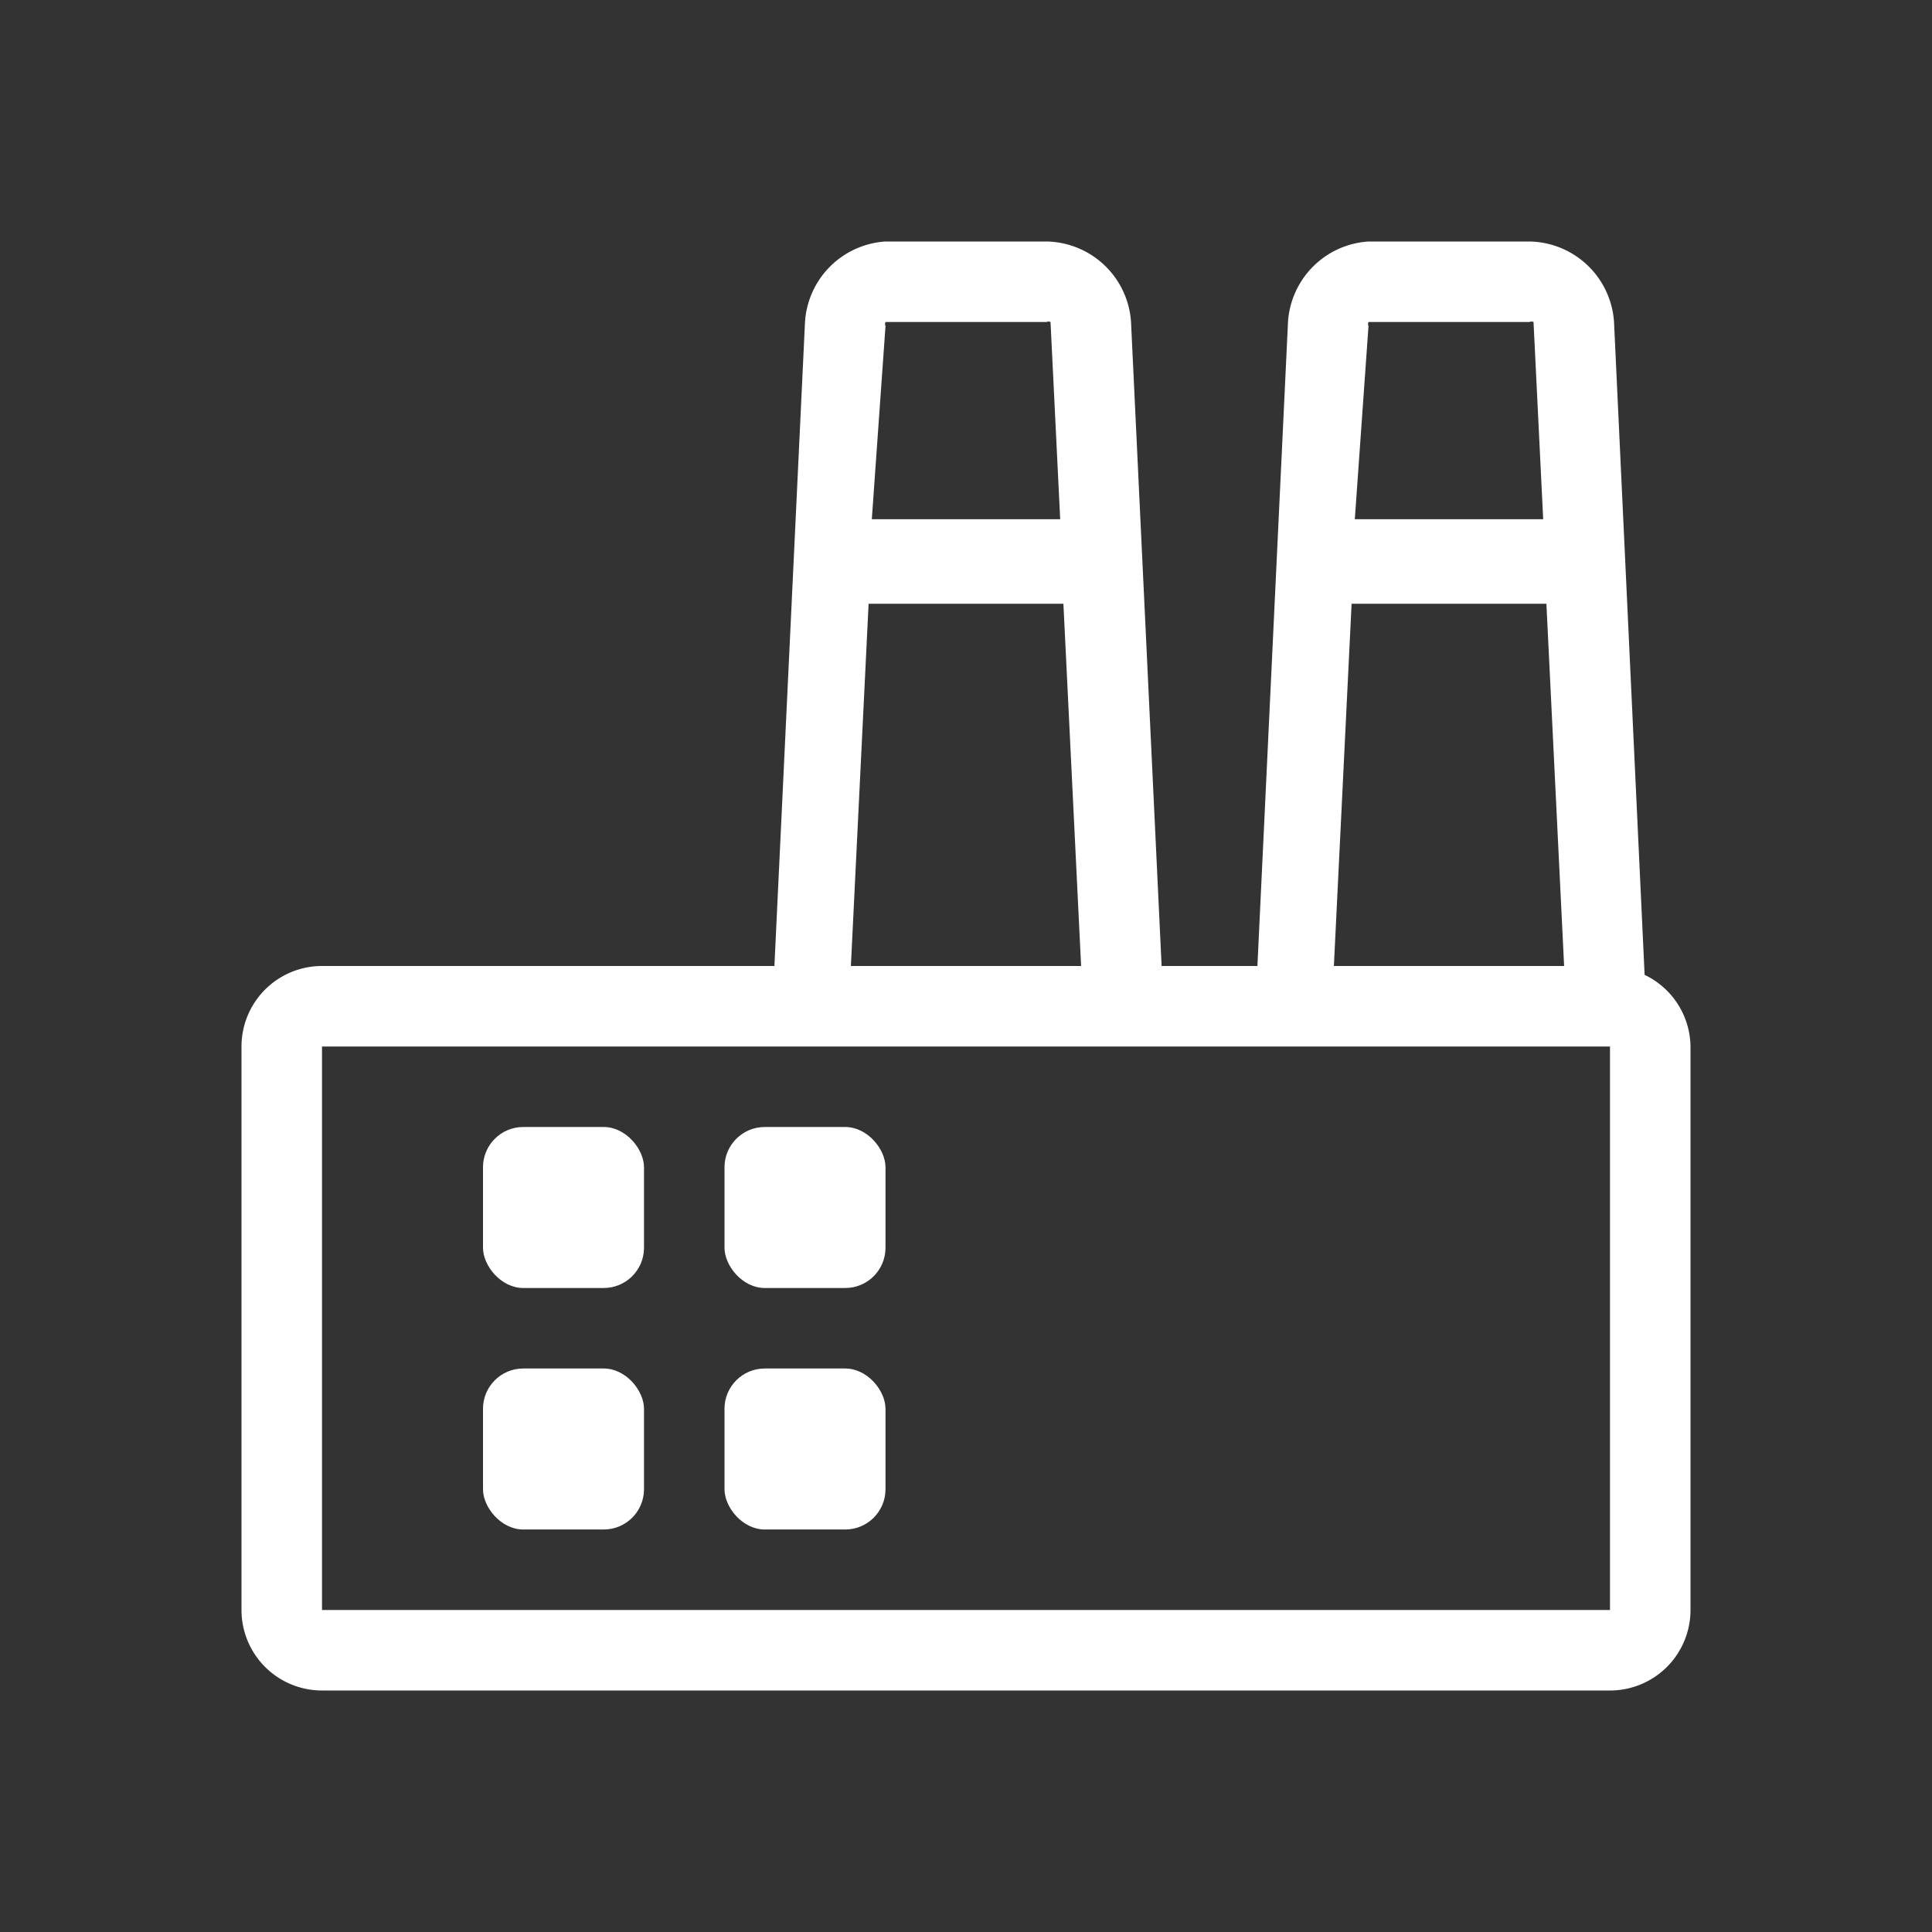 <?xml version="1.0" encoding="UTF-8"?>
<svg xmlns="http://www.w3.org/2000/svg" viewBox="0 0 24 24">
  <rect x="0" y="0" width="24" height="24" fill="#333333" stroke="none"/>
  <defs>
    <style>.cls-1{fill:none;}.cls-2{fill:#fff;}</style>
  </defs>
  <g id="PlantOperator">
    <rect id="frame" class="cls-1" width="24" height="24"></rect>
    <rect class="cls-2" x="6" y="14" width="2" height="2" rx="0.5"></rect>
    <rect class="cls-2" x="6" y="17" width="2" height="2" rx="0.5"></rect>
    <rect class="cls-2" x="9" y="14" width="2" height="2" rx="0.5"></rect>
    <rect class="cls-2" x="9" y="17" width="2" height="2" rx="0.5"></rect>
    <path class="cls-2" d="M20.43,12.11,20.05,4A1.07,1.07,0,0,0,19,3H17A1.07,1.07,0,0,0,16,4l-.38,8H14.43l-.38-8A1.07,1.07,0,0,0,13,3H11A1.07,1.07,0,0,0,10,4l-.38,8H4a1,1,0,0,0-1,1v7a1,1,0,0,0,1,1H20a1,1,0,0,0,1-1V13A1,1,0,0,0,20.43,12.11ZM17,4.05A.06.06,0,0,1,17,4h2a.06.06,0,0,1,.05,0l.12,2.45H16.83ZM16.79,7.5h2.42l.22,4.5H16.57ZM13.43,12H10.57l.22-4.5h2.42ZM11,4h2a.06.06,0,0,1,.05,0l.12,2.45H10.83L11,4.05A.06.06,0,0,1,11,4Zm9,16H4V13H20Z"></path>
  </g>
</svg>
